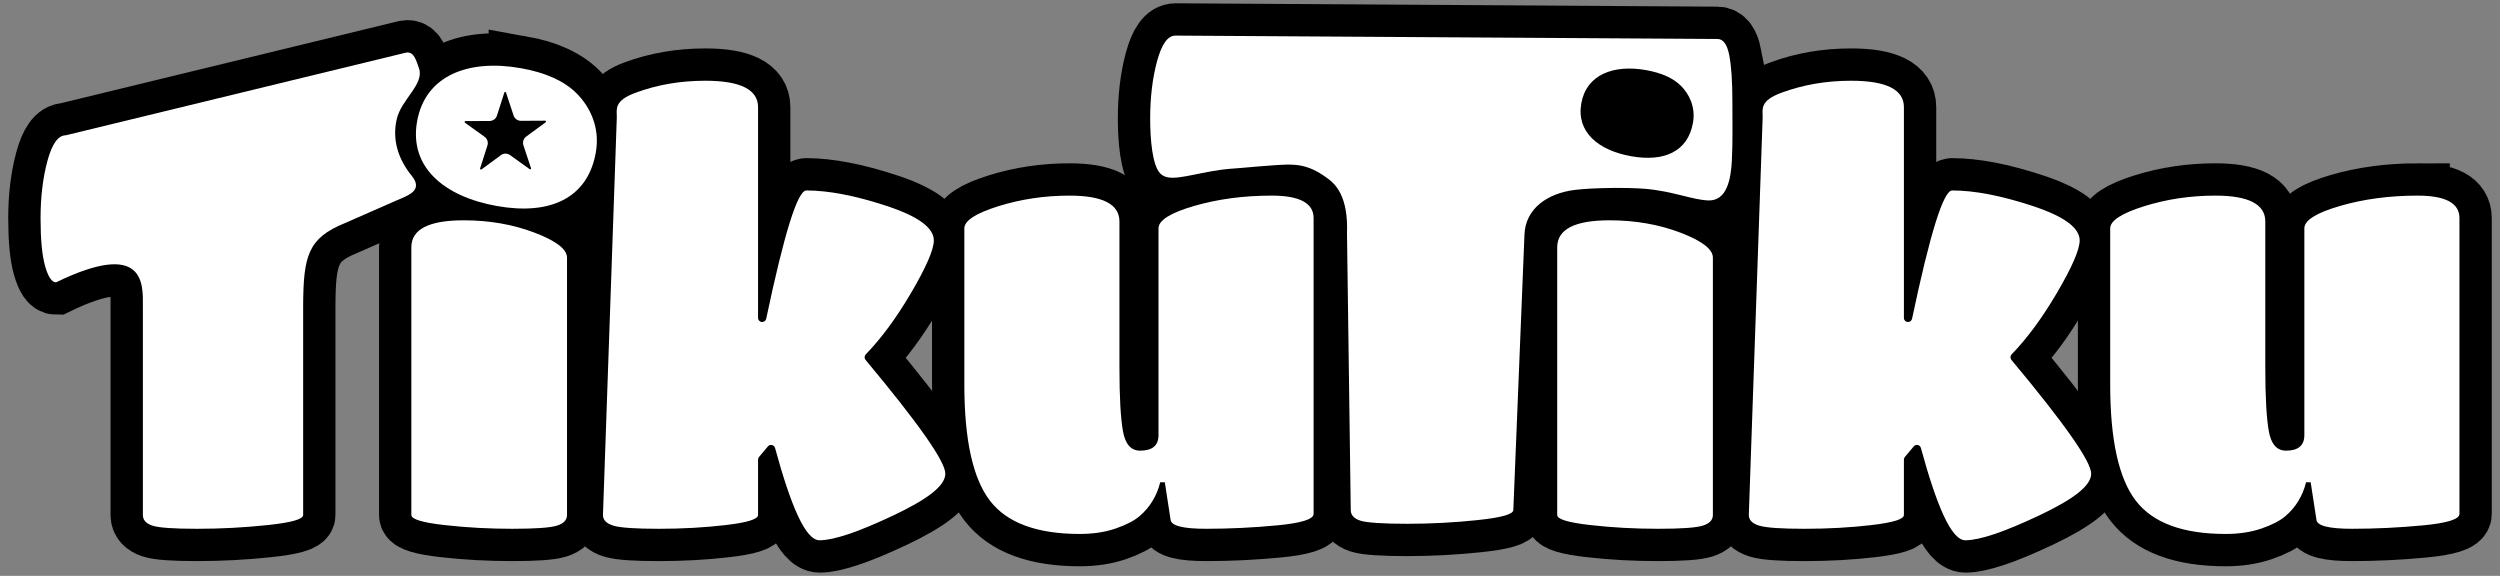<svg xmlns="http://www.w3.org/2000/svg" id="Warstwa_1" viewBox="0 0 1740.87 401"><rect x="0" y="0" width="1740.87" height="401" fill="#808080" stroke="none"/><defs><style>      .st0 {        fill: #2853a0;      }      .st1 {        stroke: #fff;      }      .st1, .st2 {        fill: none;        stroke-miterlimit: 10;        stroke-width: 45px;      }      .st3 {        fill: #e84680;      }      .st4 {        fill: #f7aa3b;      }      .st5 {        fill: #fff;      }      .st6 {        fill: #f7ab3a;      }      .st2 {        stroke: #000;      }      .st7 {        fill: #69b32f;      }      .st8 {        fill: #69b32d;      }      .st9 {        display: none;      }    </style></defs><g class="st9"><g><path d="M240.08,155.4c-25.6,10.4-28.8,22.82-28.98,57.23v145.99c0,2.94-8.2,5.27-24.6,7-16.4,1.74-32.8,2.6-49.2,2.6s-26.8-.73-31.2-2.2c-4.4-1.46-6.6-3.93-6.6-7.4v-145.99c0-14.36,1.79-46.24-60.46-16.03h0c-2.94,0-5.47-3.73-7.6-11.2-2.14-7.46-3.2-18.6-3.2-33.4s1.6-28.13,4.8-40c3.2-11.86,7.46-17.8,12.8-17.8l236.93-57.57c.7-.12,1.43-.16,2.13,0,3.31.74,4.78,4.65,6.91,11.06,3.68,11.06-12.37,21.49-15.54,35.26-3.4,14.78,1.31,28.25,10.46,39.5,7.78,9.56-1.63,13.14-7.06,15.63-.53.24-2.56,1.04-3.09,1.29"></path><path d="M362.76,47.49c17.33,3.09,30.29,8.98,38.9,17.66,8.61,8.68,16.45,23.01,13.22,41.13-5.7,31.97-32.08,43.74-68.83,37.18-36.76-6.56-61.3-27.05-55.6-59.01,5.7-31.97,35.82-43.46,72.31-36.95ZM322.84,153.41c17.87,0,34.34,2.87,49.4,8.6,15.07,5.74,22.6,11.54,22.6,17.4v179.21c0,3.47-2.33,5.94-7,7.4-4.66,1.47-15.06,2.2-31.2,2.2-16.13,0-31.86-.86-47.2-2.6-15.33-1.73-23-4.06-23-7v-186.41c0-12.53,12.14-18.8,36.4-18.8Z"></path><path d="M505.47,365.62c-14.94,1.74-30.54,2.6-46.8,2.6s-26.8-.73-31.6-2.2c-4.8-1.46-7.2-3.93-7.2-7.4l9.64-276.8c0-5.86-2.11-11.6,12.96-17.2,15.06-5.6,31.26-8.4,48.6-8.4,24.53,0,36.8,6.14,36.8,18.4v146.73c0,1.59,1.29,2.87,2.87,2.87h0c1.36,0,2.53-.96,2.81-2.29,12.56-59.54,21.86-89.31,27.92-89.31,15.46,0,34.13,3.6,56,10.8,21.86,7.2,32.8,15.2,32.8,24,0,6.4-5.34,18.67-16,36.8-10.1,17.17-20.56,31.36-31.38,42.54-1.03,1.06-1.1,2.72-.15,3.86,37.02,44.39,55.53,70.79,55.53,79.2s-12.14,17.74-36.4,29.2c-24.27,11.46-41.34,17.2-51.2,17.2-4.8,0-9.87-5.8-15.2-17.4-4.92-10.7-10.18-26.32-15.77-46.88-.61-2.24-3.48-2.88-4.97-1.1l-6.19,7.37c-.43.52-.67,1.17-.67,1.84v38.56c0,2.94-7.47,5.27-22.4,7Z"></path><path d="M751.92,371.82c-29.87,0-50.74-7.73-62.6-23.2-11.87-15.46-17.8-42.4-17.8-80.8v-108.8c0-5.33,7.86-10.46,23.6-15.4,15.73-4.93,32.26-7.4,49.6-7.4,23.2,0,34.8,6,34.8,18v101.6c0,20.27.8,35,2.4,44.2,1.6,9.2,5.6,13.8,12,13.8,8.53,0,12.8-3.6,12.8-10.8v-144c0-5.6,8.26-10.8,24.8-15.6,16.53-4.8,34.53-7.2,54-7.2s29.2,5.2,29.2,15.6v206c0,3.74-8.4,6.4-25.2,8-16.8,1.6-33.34,2.4-49.6,2.4s-24.54-2.13-24.8-6.4l-4-26h-3.2c-2.4,9.6-7.2,17.47-14.4,23.6-3.74,3.2-9.27,6.07-16.6,8.6-7.34,2.53-15.67,3.8-25,3.8Z"></path></g><path class="st5" d="M368.81,117.79l-13.64-9.8c-1.9-1.36-4.46-1.35-6.35.03l-13.54,9.95c-.49.36-1.14-.12-.96-.69l5.11-16c.71-2.23-.09-4.66-1.99-6.02l-13.64-9.8c-.49-.35-.24-1.12.36-1.13l16.8-.09c2.34-.01,4.4-1.53,5.11-3.76l5.11-16c.18-.57.99-.58,1.18,0l5.28,15.95c.73,2.22,2.82,3.71,5.15,3.7l16.8-.09c.6,0,.86.77.37,1.12l-13.54,9.95c-1.88,1.38-2.66,3.83-1.93,6.05l5.28,15.95c.19.57-.46,1.05-.95.7Z"></path><g><path d="M1120.76,153.41c17.87,0,34.34,2.87,49.4,8.6,15.07,5.74,22.6,11.54,22.6,17.4v179.21c0,3.47-2.33,5.94-7,7.4-4.66,1.47-15.06,2.2-31.2,2.2-16.13,0-31.86-.86-47.2-2.6-15.33-1.73-23-4.06-23-7v-186.41c0-12.53,12.14-18.8,36.4-18.8Z"></path><path d="M1303.38,365.62c-14.94,1.74-30.54,2.6-46.8,2.6s-26.8-.73-31.6-2.2c-4.8-1.46-7.2-3.93-7.2-7.4l9.64-276.8c0-5.86-2.11-11.6,12.96-17.2,15.06-5.6,31.26-8.4,48.6-8.4,24.53,0,36.8,6.14,36.8,18.4v146.73c0,1.59,1.29,2.87,2.87,2.87h0c1.36,0,2.53-.96,2.81-2.29,12.56-59.54,21.86-89.31,27.92-89.31,15.46,0,34.13,3.6,56,10.8,21.86,7.2,32.8,15.2,32.8,24,0,6.4-5.34,18.67-16,36.8-10.1,17.17-20.56,31.36-31.38,42.54-1.03,1.06-1.1,2.72-.15,3.86,37.02,44.39,55.53,70.79,55.53,79.2s-12.14,17.74-36.4,29.2c-24.27,11.46-41.34,17.2-51.2,17.2-4.8,0-9.87-5.8-15.2-17.4-4.92-10.7-10.18-26.32-15.77-46.88-.61-2.24-3.48-2.88-4.97-1.1l-6.19,7.37c-.43.52-.67,1.17-.67,1.84v38.56c0,2.94-7.47,5.27-22.4,7Z"></path><path d="M1549.83,371.82c-29.87,0-50.74-7.73-62.6-23.2-11.87-15.46-17.8-42.4-17.8-80.8v-108.8c0-5.33,7.86-10.46,23.6-15.4,15.73-4.93,32.26-7.4,49.6-7.4,23.2,0,34.8,6,34.8,18v101.6c0,20.27.8,35,2.4,44.2,1.6,9.2,5.6,13.8,12,13.8,8.53,0,12.8-3.6,12.8-10.8v-144c0-5.6,8.26-10.8,24.8-15.6,16.53-4.8,34.53-7.2,54-7.2s29.2,5.2,29.2,15.6v206c0,3.74-8.4,6.4-25.2,8-16.8,1.6-33.34,2.4-49.6,2.4s-24.54-2.13-24.8-6.4l-4-26h-3.2c-2.4,9.6-7.2,17.47-14.4,23.6-3.74,3.2-9.27,6.07-16.6,8.6-7.34,2.53-15.67,3.8-25,3.8Z"></path></g><path d="M1029.19,362.14c-16.4,1.74-32.8,2.6-49.2,2.6s-28.39-.73-32.79-2.2c-4.4-1.46-6.6-3.93-6.6-7.4l-2.62-192.64c.98-25.89-8.15-34.22-12.95-37.86-8.18-6.2-14.12-8.24-18.77-9.22-6.66-1.41-15.3-.56-19.22-.33-6.54.39-17.39,1.41-22.49,1.83-5.67.47-11.43.66-20.43,2.26-19,3.37-30.5,7.55-36.26,1.54-5.37-5.61-6.94-23.33-6.94-38.13s1.6-28.13,4.8-40c3.2-11.86,7.46-17.8,12.8-17.8l377.42,2.35c4,0,6.73,3.74,8.2,11.2,1.46,7.47,2.2,18.27,2.2,32.4s.29,28-.35,40.85c-.65,13.27-3.53,28.38-16.35,27.99-11.05-.34-24.59-6.47-44.2-8.11-12.04-1-36.36-.78-48.91.78-18.7,2.34-34.39,12.8-34.98,31.3l-7.75,191.58c0,2.94-8.2,5.27-24.6,7Z"></path><path class="st5" d="M1146.32,48.84c10.83,1.93,18.93,5.61,24.31,11.03,5.38,5.42,10.28,14.38,8.26,25.7-3.56,19.97-20.05,27.33-43.01,23.23-22.97-4.1-38.3-16.9-34.74-36.87,3.56-19.97,22.38-27.16,45.18-23.09Z"></path></g><g><g><path class="st2" d="M286.73,122.44c-9.15-11.25-13.86-24.72-10.46-39.5,3.17-13.77,19.22-24.19,15.54-35.26-2.14-6.41-3.61-10.32-6.91-11.06-.7-.16-1.42-.12-2.13,0L45.83,94.19c-5.34,0-9.6,5.94-12.8,17.8-3.2,11.87-4.8,25.2-4.8,40s1.06,25.94,3.2,33.4c2.13,7.47,4.66,11.2,7.6,11.2,62.25-30.21,60.46,1.67,60.46,16.03v145.99c0,3.47,2.2,5.94,6.6,7.4,4.4,1.47,14.8,2.2,31.2,2.2s32.8-.86,49.2-2.6c16.4-1.73,24.6-4.06,24.6-7v-145.99c.17-34.41,3.38-46.83,28.98-57.23l36.5-16.04c.53-.24,2.56-1.04,3.09-1.29,5.43-2.48,14.84-6.07,7.06-15.63Z"></path><path class="st2" d="M372.25,162.01c-15.06-5.73-31.53-8.6-49.4-8.6-24.26,0-36.4,6.27-36.4,18.8v186.41c0,2.94,7.67,5.27,23,7,15.34,1.74,31.07,2.6,47.2,2.6s26.54-.73,31.2-2.2c4.67-1.46,7-3.93,7-7.4v-179.21c0-5.86-7.53-11.66-22.6-17.4Z"></path><path class="st2" d="M362.76,47.49c-36.49-6.51-66.61,4.99-72.31,36.95-5.7,31.97,18.84,52.46,55.6,59.01,36.75,6.55,63.13-5.22,68.83-37.18,3.23-18.11-4.61-32.44-13.22-41.13-8.61-8.68-21.58-14.57-38.9-17.66Z"></path><path class="st2" d="M602.89,246.76c10.81-11.19,21.27-25.37,31.38-42.54,10.66-18.13,16-30.4,16-36.8,0-8.8-10.94-16.8-32.8-24-21.87-7.2-40.54-10.8-56-10.8-6.06,0-15.36,29.77-27.92,89.31-.28,1.33-1.45,2.29-2.81,2.29-1.59,0-2.87-1.29-2.87-2.87V74.62c0-12.26-12.27-18.4-36.8-18.4-17.34,0-33.54,2.8-48.6,8.4-15.07,5.6-12.96,11.34-12.96,17.2l-9.64,276.8c0,3.47,2.4,5.94,7.2,7.4,4.8,1.47,15.33,2.2,31.6,2.2s31.86-.86,46.8-2.6c14.93-1.73,22.4-4.06,22.4-7v-38.56c0-.67.24-1.33.67-1.84l6.19-7.37c1.49-1.78,4.36-1.14,4.97,1.1,5.6,20.56,10.85,36.18,15.77,46.88,5.33,11.6,10.4,17.4,15.2,17.4,9.86,0,26.93-5.74,51.2-17.2,24.26-11.46,36.4-21.2,36.4-29.2,0-8.41-18.51-34.81-55.53-79.2-.95-1.14-.88-2.8.15-3.86Z"></path><path class="st2" d="M885.52,136.22c-19.47,0-37.47,2.4-54,7.2-16.54,4.8-24.8,10-24.8,15.6v144c0,7.2-4.27,10.8-12.8,10.8-6.4,0-10.4-4.6-12-13.8-1.6-9.2-2.4-23.93-2.4-44.2v-101.6c0-12-11.6-18-34.8-18-17.34,0-33.87,2.47-49.6,7.4-15.74,4.94-23.6,10.07-23.6,15.4v108.8c0,38.4,5.93,65.34,17.8,80.8,11.86,15.47,32.73,23.2,62.6,23.2,9.33,0,17.66-1.27,25-3.8,7.33-2.53,12.86-5.4,16.6-8.6,7.2-6.13,12-14,14.4-23.6h3.2l4,26c.26,4.27,8.53,6.4,24.8,6.4s32.8-.8,49.6-2.4c16.8-1.6,25.2-4.26,25.2-8v-206c0-10.4-9.74-15.6-29.2-15.6Z"></path><path class="st2" d="M1170.16,162.01c-15.06-5.73-31.53-8.6-49.4-8.6-24.26,0-36.4,6.27-36.4,18.8v186.41c0,2.94,7.67,5.27,23,7,15.34,1.74,31.07,2.6,47.2,2.6s26.54-.73,31.2-2.2c4.67-1.46,7-3.93,7-7.4v-179.21c0-5.86-7.53-11.66-22.6-17.4Z"></path><path class="st2" d="M1400.81,246.76c10.81-11.19,21.27-25.37,31.38-42.54,10.66-18.13,16-30.4,16-36.8,0-8.8-10.94-16.8-32.8-24-21.87-7.2-40.54-10.8-56-10.8-6.06,0-15.36,29.77-27.92,89.31-.28,1.33-1.45,2.29-2.81,2.29-1.59,0-2.87-1.29-2.87-2.87V74.62c0-12.26-12.27-18.4-36.8-18.4-17.34,0-33.54,2.8-48.6,8.4-15.07,5.6-12.96,11.34-12.96,17.2l-9.64,276.8c0,3.47,2.4,5.94,7.2,7.4,4.8,1.47,15.33,2.2,31.6,2.2s31.86-.86,46.8-2.6c14.93-1.73,22.4-4.06,22.4-7v-38.56c0-.67.24-1.33.67-1.84l6.19-7.37c1.49-1.78,4.36-1.14,4.97,1.1,5.6,20.56,10.85,36.18,15.77,46.88,5.33,11.6,10.4,17.4,15.2,17.4,9.86,0,26.93-5.74,51.2-17.2,24.26-11.46,36.4-21.2,36.4-29.2,0-8.41-18.51-34.81-55.53-79.2-.95-1.14-.88-2.8.15-3.86Z"></path><path class="st2" d="M1683.43,136.22c-19.47,0-37.47,2.4-54,7.2-16.54,4.8-24.8,10-24.8,15.6v144c0,7.2-4.27,10.8-12.8,10.8-6.4,0-10.4-4.6-12-13.8-1.6-9.2-2.4-23.93-2.4-44.2v-101.6c0-12-11.6-18-34.8-18-17.34,0-33.87,2.47-49.6,7.4-15.74,4.94-23.6,10.07-23.6,15.4v108.8c0,38.4,5.93,65.34,17.8,80.8,11.86,15.47,32.73,23.2,62.6,23.2,9.33,0,17.66-1.27,25-3.8,7.33-2.53,12.86-5.4,16.6-8.6,7.2-6.13,12-14,14.4-23.6h3.2l4,26c.26,4.27,8.53,6.4,24.8,6.4s32.8-.8,49.6-2.4c16.8-1.6,25.2-4.26,25.2-8v-206c0-10.4-9.74-15.6-29.2-15.6Z"></path><path class="st2" d="M1204.13,38.34c-1.47-7.46-4.2-11.2-8.2-11.2l-377.42-2.35c-5.34,0-9.6,5.94-12.8,17.8-3.2,11.87-4.8,25.2-4.8,40s1.58,32.52,6.94,38.13c5.75,6.02,17.26,1.83,36.26-1.54,9.01-1.6,14.77-1.78,20.43-2.26,5.1-.43,15.96-1.44,22.49-1.83,3.93-.24,12.56-1.08,19.22.33,4.64.98,10.59,3.02,18.77,9.22,4.8,3.64,13.93,11.97,12.95,37.86l2.62,192.64c0,3.47,2.2,5.94,6.6,7.4,4.4,1.47,16.39,2.2,32.79,2.2s32.8-.86,49.2-2.6c16.4-1.73,24.6-4.06,24.6-7l7.75-191.58c.59-18.51,16.28-28.96,34.98-31.3,12.55-1.57,36.87-1.79,48.91-.78,19.62,1.63,33.15,7.77,44.2,8.11,12.82.39,15.69-14.71,16.35-27.99.63-12.85.35-26.71.35-40.85s-.74-24.93-2.2-32.4Z"></path></g><g><g><path class="st5" d="M240.08,155.4c-25.6,10.4-28.8,22.82-28.98,57.23v145.99c0,2.94-8.2,5.27-24.6,7-16.4,1.74-32.8,2.6-49.2,2.6s-26.8-.73-31.2-2.2c-4.4-1.46-6.6-3.93-6.6-7.4v-145.99c0-14.36,1.79-46.24-60.46-16.03h0c-2.94,0-5.47-3.73-7.6-11.2-2.14-7.46-3.2-18.6-3.2-33.4s1.6-28.13,4.8-40c3.2-11.86,7.46-17.8,12.8-17.8l236.93-57.57c.7-.12,1.43-.16,2.13,0,3.31.74,4.78,4.65,6.91,11.06,3.68,11.06-12.37,21.49-15.54,35.26-3.4,14.78,1.31,28.25,10.46,39.5,7.78,9.56-1.63,13.14-7.06,15.63-.53.24-2.56,1.04-3.09,1.29"></path><path class="st5" d="M362.76,47.49c17.33,3.09,30.29,8.98,38.9,17.66,8.61,8.68,16.45,23.01,13.22,41.13-5.7,31.97-32.08,43.74-68.83,37.18-36.76-6.56-61.3-27.05-55.6-59.01,5.7-31.97,35.82-43.46,72.31-36.95ZM322.84,153.41c17.87,0,34.34,2.87,49.4,8.6,15.07,5.74,22.6,11.54,22.6,17.4v179.21c0,3.47-2.33,5.94-7,7.4-4.66,1.47-15.06,2.2-31.2,2.2-16.13,0-31.86-.86-47.2-2.6-15.33-1.73-23-4.06-23-7v-186.41c0-12.53,12.14-18.8,36.4-18.8Z"></path><path class="st5" d="M505.47,365.62c-14.94,1.74-30.54,2.6-46.8,2.6s-26.8-.73-31.6-2.2c-4.8-1.46-7.2-3.93-7.2-7.4l9.64-276.8c0-5.86-2.11-11.6,12.96-17.2,15.06-5.6,31.26-8.4,48.6-8.4,24.53,0,36.8,6.14,36.8,18.4v146.73c0,1.59,1.29,2.87,2.87,2.87h0c1.36,0,2.53-.96,2.81-2.29,12.56-59.54,21.86-89.31,27.92-89.31,15.46,0,34.13,3.6,56,10.8,21.86,7.2,32.8,15.2,32.8,24,0,6.4-5.34,18.67-16,36.8-10.1,17.17-20.56,31.36-31.38,42.54-1.03,1.06-1.1,2.72-.15,3.86,37.02,44.39,55.53,70.79,55.53,79.2s-12.14,17.74-36.4,29.2c-24.27,11.46-41.34,17.2-51.2,17.2-4.8,0-9.87-5.8-15.2-17.4-4.92-10.7-10.18-26.32-15.77-46.88-.61-2.24-3.48-2.88-4.97-1.1l-6.19,7.37c-.43.52-.67,1.17-.67,1.84v38.56c0,2.94-7.47,5.27-22.4,7Z"></path><path class="st5" d="M751.92,371.82c-29.87,0-50.74-7.73-62.6-23.2-11.87-15.46-17.8-42.4-17.8-80.8v-108.8c0-5.33,7.86-10.46,23.6-15.4,15.73-4.93,32.26-7.4,49.6-7.4,23.2,0,34.8,6,34.8,18v101.6c0,20.27.8,35,2.4,44.2,1.6,9.2,5.6,13.8,12,13.8,8.53,0,12.8-3.6,12.8-10.8v-144c0-5.6,8.26-10.8,24.8-15.6,16.53-4.8,34.53-7.2,54-7.2s29.2,5.2,29.2,15.6v206c0,3.74-8.4,6.4-25.2,8-16.8,1.6-33.34,2.4-49.6,2.4s-24.54-2.13-24.8-6.4l-4-26h-3.2c-2.4,9.6-7.2,17.47-14.4,23.6-3.74,3.2-9.27,6.07-16.6,8.6-7.34,2.53-15.67,3.8-25,3.8Z"></path></g><path d="M368.81,117.79l-13.64-9.8c-1.9-1.36-4.46-1.35-6.35.03l-13.54,9.95c-.49.36-1.14-.12-.96-.69l5.11-16c.71-2.23-.09-4.66-1.99-6.02l-13.64-9.8c-.49-.35-.24-1.12.36-1.13l16.8-.09c2.34-.01,4.4-1.53,5.11-3.76l5.11-16c.18-.57.99-.58,1.18,0l5.28,15.95c.73,2.22,2.82,3.71,5.15,3.7l16.8-.09c.6,0,.86.77.37,1.12l-13.54,9.95c-1.88,1.38-2.66,3.83-1.93,6.05l5.28,15.95c.19.57-.46,1.05-.95.7Z"></path><g><path class="st5" d="M1120.76,153.41c17.87,0,34.34,2.87,49.4,8.6,15.07,5.74,22.6,11.54,22.6,17.4v179.21c0,3.47-2.33,5.94-7,7.4-4.66,1.47-15.06,2.2-31.2,2.2-16.13,0-31.86-.86-47.2-2.6-15.33-1.73-23-4.06-23-7v-186.41c0-12.53,12.14-18.8,36.4-18.8Z"></path><path class="st5" d="M1303.38,365.62c-14.94,1.74-30.54,2.6-46.8,2.6s-26.8-.73-31.6-2.2c-4.8-1.46-7.2-3.93-7.2-7.4l9.64-276.8c0-5.86-2.11-11.6,12.96-17.2,15.06-5.6,31.26-8.4,48.6-8.4,24.53,0,36.8,6.14,36.8,18.4v146.73c0,1.59,1.29,2.87,2.87,2.87h0c1.36,0,2.53-.96,2.81-2.29,12.56-59.54,21.86-89.31,27.92-89.31,15.46,0,34.13,3.6,56,10.8,21.86,7.2,32.8,15.2,32.8,24,0,6.4-5.34,18.67-16,36.8-10.1,17.17-20.56,31.36-31.38,42.54-1.03,1.06-1.1,2.72-.15,3.86,37.02,44.39,55.53,70.79,55.53,79.2s-12.14,17.74-36.4,29.2c-24.27,11.46-41.34,17.2-51.2,17.2-4.8,0-9.87-5.8-15.2-17.4-4.92-10.7-10.18-26.32-15.77-46.88-.61-2.24-3.48-2.88-4.97-1.1l-6.19,7.37c-.43.52-.67,1.17-.67,1.84v38.56c0,2.94-7.47,5.27-22.4,7Z"></path><path class="st5" d="M1549.83,371.82c-29.87,0-50.74-7.73-62.6-23.2-11.87-15.46-17.8-42.4-17.8-80.8v-108.8c0-5.33,7.86-10.46,23.6-15.4,15.73-4.93,32.26-7.4,49.6-7.4,23.2,0,34.8,6,34.8,18v101.6c0,20.27.8,35,2.4,44.2,1.6,9.2,5.6,13.8,12,13.8,8.53,0,12.8-3.6,12.8-10.8v-144c0-5.6,8.26-10.8,24.8-15.6,16.53-4.8,34.53-7.2,54-7.2s29.2,5.2,29.2,15.6v206c0,3.74-8.4,6.4-25.2,8-16.8,1.6-33.34,2.4-49.6,2.4s-24.54-2.13-24.8-6.4l-4-26h-3.2c-2.4,9.6-7.2,17.47-14.4,23.6-3.74,3.2-9.27,6.07-16.6,8.6-7.34,2.53-15.67,3.8-25,3.8Z"></path></g><path class="st5" d="M1029.19,362.14c-16.4,1.74-32.8,2.6-49.2,2.6s-28.39-.73-32.79-2.2c-4.4-1.46-6.6-3.93-6.6-7.4l-2.62-192.64c.98-25.89-8.15-34.22-12.95-37.86-8.18-6.2-14.12-8.24-18.77-9.22-6.66-1.41-15.3-.56-19.22-.33-6.54.39-17.39,1.41-22.49,1.83-5.67.47-11.43.66-20.43,2.26-19,3.37-30.5,7.55-36.26,1.54-5.37-5.61-6.94-23.33-6.94-38.13s1.6-28.13,4.8-40c3.2-11.86,7.46-17.8,12.8-17.8l377.42,2.35c4,0,6.73,3.74,8.2,11.2,1.46,7.47,2.2,18.27,2.2,32.4s.29,28-.35,40.85c-.65,13.27-3.53,28.38-16.35,27.99-11.05-.34-24.59-6.47-44.2-8.11-12.04-1-36.36-.78-48.91.78-18.7,2.34-34.39,12.8-34.98,31.3l-7.75,191.58c0,2.94-8.2,5.27-24.6,7Z"></path><path d="M1146.32,48.84c10.83,1.93,18.93,5.61,24.31,11.03,5.38,5.42,10.28,14.38,8.26,25.7-3.56,19.97-20.05,27.33-43.01,23.23s-38.3-16.9-34.74-36.87c3.56-19.97,22.38-27.16,45.18-23.09Z"></path></g></g><g class="st9"><g><path class="st2" d="M286.73,122.44c-9.15-11.25-13.86-24.72-10.46-39.5,3.17-13.77,19.22-24.19,15.54-35.26-2.14-6.41-3.61-10.32-6.91-11.06-.7-.16-1.42-.12-2.13,0L45.83,94.19c-5.34,0-9.6,5.94-12.8,17.8-3.2,11.87-4.8,25.2-4.8,40s1.06,25.94,3.2,33.4c2.13,7.47,4.66,11.2,7.6,11.2,62.25-30.21,60.46,1.67,60.46,16.03v145.99c0,3.47,2.2,5.94,6.6,7.4,4.4,1.47,14.8,2.2,31.2,2.2s32.8-.86,49.2-2.6c16.4-1.73,24.6-4.06,24.6-7v-145.99c.17-34.41,3.38-46.83,28.98-57.23l36.5-16.04c.53-.24,2.56-1.04,3.09-1.29,5.43-2.48,14.84-6.07,7.06-15.63Z"></path><path class="st2" d="M372.25,162.01c-15.06-5.73-31.53-8.6-49.4-8.6-24.26,0-36.4,6.27-36.4,18.8v186.41c0,2.94,7.67,5.27,23,7,15.34,1.74,31.07,2.6,47.2,2.6s26.54-.73,31.2-2.2c4.67-1.46,7-3.93,7-7.4v-179.21c0-5.86-7.53-11.66-22.6-17.4Z"></path><path class="st2" d="M362.76,47.49c-36.49-6.51-66.61,4.99-72.31,36.95-5.7,31.97,18.84,52.46,55.6,59.01,36.75,6.55,63.13-5.22,68.83-37.18,3.23-18.11-4.61-32.44-13.22-41.13-8.61-8.68-21.58-14.57-38.9-17.66Z"></path><path class="st2" d="M602.89,246.76c10.81-11.19,21.27-25.37,31.38-42.54,10.66-18.13,16-30.4,16-36.8,0-8.8-10.94-16.8-32.8-24-21.87-7.2-40.54-10.8-56-10.8-6.06,0-15.36,29.77-27.92,89.31-.28,1.33-1.45,2.29-2.81,2.29-1.59,0-2.87-1.29-2.87-2.87V74.62c0-12.26-12.27-18.4-36.8-18.4-17.34,0-33.54,2.8-48.6,8.4-15.07,5.6-12.96,11.34-12.96,17.2l-9.64,276.8c0,3.47,2.4,5.94,7.2,7.4,4.8,1.47,15.33,2.2,31.6,2.2s31.86-.86,46.8-2.6c14.93-1.73,22.4-4.06,22.4-7v-38.56c0-.67.24-1.33.67-1.84l6.19-7.37c1.49-1.78,4.36-1.14,4.97,1.1,5.6,20.56,10.85,36.18,15.77,46.88,5.33,11.6,10.4,17.4,15.2,17.4,9.86,0,26.93-5.74,51.2-17.2,24.26-11.46,36.4-21.2,36.4-29.2,0-8.41-18.51-34.81-55.53-79.2-.95-1.14-.88-2.8.15-3.86Z"></path><path class="st2" d="M885.52,136.22c-19.47,0-37.47,2.4-54,7.2-16.54,4.8-24.8,10-24.8,15.6v144c0,7.2-4.27,10.8-12.8,10.8-6.4,0-10.4-4.6-12-13.8-1.6-9.2-2.4-23.93-2.4-44.2v-101.6c0-12-11.6-18-34.8-18-17.34,0-33.87,2.47-49.6,7.4-15.74,4.94-23.6,10.07-23.6,15.4v108.8c0,38.4,5.93,65.34,17.8,80.8,11.86,15.47,32.73,23.2,62.6,23.2,9.33,0,17.66-1.27,25-3.8,7.33-2.53,12.86-5.4,16.6-8.6,7.2-6.13,12-14,14.4-23.6h3.2l4,26c.26,4.27,8.53,6.4,24.8,6.4s32.8-.8,49.6-2.4c16.8-1.6,25.2-4.26,25.2-8v-206c0-10.4-9.74-15.6-29.2-15.6Z"></path><path class="st2" d="M1170.16,162.01c-15.06-5.73-31.53-8.6-49.4-8.6-24.26,0-36.4,6.27-36.4,18.8v186.41c0,2.94,7.67,5.27,23,7,15.34,1.74,31.07,2.6,47.2,2.6s26.54-.73,31.2-2.2c4.67-1.46,7-3.93,7-7.4v-179.21c0-5.86-7.53-11.66-22.6-17.4Z"></path><path class="st2" d="M1400.81,246.76c10.81-11.19,21.27-25.37,31.38-42.54,10.66-18.13,16-30.4,16-36.8,0-8.8-10.94-16.8-32.8-24-21.87-7.2-40.54-10.8-56-10.8-6.06,0-15.36,29.77-27.92,89.31-.28,1.33-1.45,2.29-2.81,2.29-1.59,0-2.87-1.29-2.87-2.87V74.62c0-12.26-12.27-18.4-36.8-18.4-17.34,0-33.54,2.8-48.6,8.4-15.07,5.6-12.96,11.34-12.96,17.2l-9.64,276.8c0,3.47,2.4,5.94,7.2,7.4,4.8,1.47,15.33,2.2,31.6,2.2s31.86-.86,46.8-2.6c14.93-1.73,22.4-4.06,22.4-7v-38.56c0-.67.24-1.33.67-1.84l6.19-7.37c1.49-1.78,4.36-1.14,4.97,1.1,5.6,20.56,10.85,36.18,15.77,46.88,5.33,11.6,10.4,17.4,15.2,17.4,9.86,0,26.93-5.74,51.2-17.2,24.26-11.46,36.4-21.2,36.4-29.2,0-8.41-18.51-34.81-55.53-79.2-.95-1.14-.88-2.8.15-3.86Z"></path><path class="st2" d="M1683.43,136.22c-19.47,0-37.47,2.4-54,7.2-16.54,4.8-24.8,10-24.8,15.6v144c0,7.2-4.27,10.8-12.8,10.8-6.4,0-10.4-4.6-12-13.8-1.6-9.2-2.4-23.93-2.4-44.2v-101.6c0-12-11.6-18-34.8-18-17.34,0-33.87,2.47-49.6,7.4-15.74,4.94-23.6,10.07-23.6,15.4v108.8c0,38.4,5.93,65.34,17.8,80.8,11.86,15.47,32.73,23.2,62.6,23.2,9.33,0,17.66-1.27,25-3.8,7.33-2.53,12.86-5.4,16.6-8.6,7.2-6.13,12-14,14.4-23.6h3.2l4,26c.26,4.27,8.53,6.4,24.8,6.4s32.8-.8,49.6-2.4c16.8-1.6,25.2-4.26,25.2-8v-206c0-10.4-9.74-15.6-29.2-15.6Z"></path><path class="st2" d="M1204.13,38.34c-1.47-7.46-4.2-11.2-8.2-11.2l-377.42-2.35c-5.34,0-9.6,5.94-12.8,17.8-3.2,11.87-4.8,25.2-4.8,40s1.58,32.52,6.94,38.13c5.75,6.02,17.26,1.83,36.26-1.54,9.01-1.6,14.77-1.78,20.43-2.26,5.1-.43,15.96-1.44,22.49-1.83,3.93-.24,12.56-1.08,19.22.33,4.64.98,10.59,3.02,18.77,9.22,4.8,3.64,13.93,11.97,12.95,37.86l2.62,192.64c0,3.47,2.2,5.94,6.6,7.4,4.4,1.47,16.39,2.2,32.79,2.2s32.8-.86,49.2-2.6c16.4-1.73,24.6-4.06,24.6-7l7.75-191.58c.59-18.51,16.28-28.96,34.98-31.3,12.55-1.57,36.87-1.79,48.91-.78,19.62,1.63,33.15,7.77,44.2,8.11,12.82.39,15.69-14.71,16.35-27.99.63-12.85.35-26.71.35-40.85s-.74-24.93-2.2-32.4Z"></path></g><g><g><path class="st3" d="M240.08,155.4c-25.6,10.4-28.8,22.82-28.98,57.23v145.99c0,2.94-8.2,5.27-24.6,7-16.4,1.74-32.8,2.6-49.2,2.6s-26.8-.73-31.2-2.2c-4.4-1.46-6.6-3.93-6.6-7.4v-145.99c0-14.36,1.79-46.24-60.46-16.03h0c-2.94,0-5.47-3.73-7.6-11.2-2.14-7.46-3.2-18.6-3.2-33.4s1.6-28.13,4.8-40c3.2-11.86,7.46-17.8,12.8-17.8l236.93-57.57c.7-.12,1.43-.16,2.13,0,3.31.74,4.78,4.65,6.91,11.06,3.68,11.06-12.37,21.49-15.54,35.26-3.4,14.78,1.31,28.25,10.46,39.5,7.78,9.56-1.63,13.14-7.06,15.63-.53.24-2.56,1.04-3.09,1.29"></path><path class="st7" d="M362.76,47.49c17.33,3.09,30.29,8.98,38.9,17.66,8.61,8.68,16.45,23.01,13.22,41.13-5.7,31.97-32.08,43.74-68.83,37.18-36.76-6.56-61.3-27.05-55.6-59.01,5.7-31.97,35.82-43.46,72.31-36.95ZM322.84,153.41c17.87,0,34.34,2.87,49.4,8.6,15.07,5.74,22.6,11.54,22.6,17.4v179.21c0,3.47-2.33,5.94-7,7.4-4.66,1.47-15.06,2.2-31.2,2.2-16.13,0-31.86-.86-47.2-2.6-15.33-1.73-23-4.06-23-7v-186.41c0-12.53,12.14-18.8,36.4-18.8Z"></path><path class="st4" d="M505.47,365.62c-14.94,1.74-30.54,2.6-46.8,2.6s-26.8-.73-31.6-2.2c-4.8-1.46-7.2-3.93-7.2-7.4l9.64-276.8c0-5.86-2.11-11.6,12.96-17.2,15.06-5.6,31.26-8.4,48.6-8.4,24.53,0,36.8,6.14,36.8,18.4v146.73c0,1.59,1.29,2.87,2.87,2.87h0c1.36,0,2.53-.96,2.81-2.29,12.56-59.54,21.86-89.31,27.92-89.31,15.46,0,34.13,3.6,56,10.8,21.86,7.2,32.8,15.2,32.8,24,0,6.4-5.34,18.67-16,36.8-10.1,17.17-20.56,31.36-31.38,42.54-1.03,1.06-1.1,2.72-.15,3.86,37.02,44.39,55.53,70.79,55.53,79.2s-12.14,17.74-36.4,29.2c-24.27,11.46-41.34,17.2-51.2,17.2-4.8,0-9.87-5.8-15.2-17.4-4.92-10.7-10.18-26.32-15.77-46.88-.61-2.24-3.48-2.88-4.97-1.1l-6.19,7.37c-.43.52-.67,1.17-.67,1.84v38.56c0,2.94-7.47,5.27-22.4,7Z"></path><path class="st0" d="M751.92,371.82c-29.87,0-50.74-7.73-62.6-23.2-11.87-15.46-17.8-42.4-17.8-80.8v-108.8c0-5.33,7.86-10.46,23.6-15.4,15.73-4.93,32.26-7.4,49.6-7.4,23.2,0,34.8,6,34.8,18v101.6c0,20.27.8,35,2.4,44.2,1.6,9.2,5.6,13.8,12,13.8,8.53,0,12.8-3.6,12.8-10.8v-144c0-5.6,8.26-10.8,24.8-15.6,16.53-4.8,34.53-7.2,54-7.2s29.2,5.2,29.2,15.6v206c0,3.74-8.4,6.4-25.2,8-16.8,1.6-33.34,2.4-49.6,2.4s-24.54-2.13-24.8-6.4l-4-26h-3.2c-2.4,9.6-7.2,17.47-14.4,23.6-3.74,3.2-9.27,6.07-16.6,8.6-7.34,2.53-15.67,3.8-25,3.8Z"></path></g><path d="M362.68,129.84l-13.42-15.38c-1.54-1.76-4.04-2.33-6.19-1.42l-18.77,8.01c-2.18.93-4.27-1.47-3.06-3.5l10.48-17.52c1.2-2.01.97-4.56-.57-6.32l-13.42-15.38c-1.56-1.78.08-4.52,2.39-3.99l19.9,4.55c2.28.52,4.64-.48,5.84-2.49l10.48-17.52c1.22-2.03,4.32-1.32,4.53,1.04l1.82,20.33c.21,2.33,1.89,4.26,4.17,4.78l19.9,4.55c2.31.53,2.59,3.7.41,4.63l-18.77,8.01c-2.15.92-3.47,3.12-3.26,5.45l1.82,20.33c.21,2.36-2.72,3.61-4.28,1.83Z"></path><g><path class="st3" d="M1120.76,153.41c17.87,0,34.34,2.87,49.4,8.6,15.07,5.74,22.6,11.54,22.6,17.4v179.21c0,3.47-2.33,5.94-7,7.4-4.66,1.47-15.06,2.2-31.2,2.2-16.13,0-31.86-.86-47.2-2.6-15.33-1.73-23-4.06-23-7v-186.41c0-12.53,12.14-18.8,36.4-18.8Z"></path><path class="st6" d="M1303.38,365.62c-14.94,1.74-30.54,2.6-46.8,2.6s-26.8-.73-31.6-2.2c-4.8-1.46-7.2-3.93-7.2-7.4l9.64-276.8c0-5.86-2.11-11.6,12.96-17.2,15.06-5.6,31.26-8.4,48.6-8.4,24.53,0,36.8,6.14,36.8,18.4v146.73c0,1.59,1.29,2.87,2.87,2.87h0c1.36,0,2.53-.96,2.81-2.29,12.56-59.54,21.86-89.31,27.92-89.31,15.46,0,34.13,3.6,56,10.8,21.86,7.2,32.8,15.2,32.8,24,0,6.4-5.34,18.67-16,36.8-10.1,17.17-20.56,31.36-31.38,42.54-1.03,1.06-1.1,2.72-.15,3.86,37.02,44.39,55.53,70.79,55.53,79.2s-12.14,17.74-36.4,29.2c-24.27,11.46-41.34,17.2-51.2,17.2-4.8,0-9.87-5.8-15.2-17.4-4.92-10.7-10.18-26.32-15.77-46.88-.61-2.24-3.48-2.88-4.97-1.1l-6.19,7.37c-.43.52-.67,1.17-.67,1.84v38.56c0,2.94-7.47,5.27-22.4,7Z"></path><path class="st7" d="M1549.83,371.82c-29.87,0-50.74-7.73-62.6-23.2-11.87-15.46-17.8-42.4-17.8-80.8v-108.8c0-5.33,7.86-10.46,23.6-15.4,15.73-4.93,32.26-7.4,49.6-7.4,23.2,0,34.8,6,34.8,18v101.6c0,20.27.8,35,2.4,44.2,1.6,9.2,5.6,13.8,12,13.8,8.53,0,12.8-3.6,12.8-10.8v-144c0-5.6,8.26-10.8,24.8-15.6,16.53-4.8,34.53-7.2,54-7.2s29.2,5.2,29.2,15.6v206c0,3.74-8.4,6.4-25.2,8-16.8,1.6-33.34,2.4-49.6,2.4s-24.54-2.13-24.8-6.4l-4-26h-3.2c-2.4,9.6-7.2,17.47-14.4,23.6-3.74,3.2-9.27,6.07-16.6,8.6-7.34,2.53-15.67,3.8-25,3.8Z"></path></g><path class="st8" d="M1029.19,362.14c-16.4,1.74-32.8,2.6-49.2,2.6s-28.39-.73-32.79-2.2c-4.4-1.46-6.6-3.93-6.6-7.4l-2.62-192.64c.98-25.89-8.15-34.22-12.95-37.86-8.18-6.2-14.12-8.24-18.77-9.22-6.66-1.41-15.3-.56-19.22-.33-6.54.39-17.39,1.41-22.49,1.83-5.67.47-11.43.66-20.43,2.26-19,3.37-30.5,7.55-36.26,1.54-5.37-5.61-6.94-23.33-6.94-38.13s1.6-28.13,4.8-40c3.2-11.86,7.46-17.8,12.8-17.8l377.42,2.35c4,0,6.73,3.74,8.2,11.2,1.46,7.47,2.2,18.27,2.2,32.4s.29,28-.35,40.85c-.65,13.27-3.53,28.38-16.35,27.99-11.05-.34-24.59-6.47-44.2-8.11-12.04-1-36.36-.78-48.91.78-18.7,2.34-34.39,12.8-34.98,31.3l-7.75,191.58c0,2.94-8.2,5.27-24.6,7Z"></path><path class="st3" d="M1147.16,44.88c12.27,2.19,21.45,6.36,27.55,12.5,6.1,6.15,11.65,16.29,9.36,29.12-4.04,22.63-22.72,30.97-48.74,26.33s-43.4-19.15-39.37-41.78c4.04-22.63,25.36-30.77,51.2-26.16Z"></path></g></g><g class="st9"><g><path class="st1" d="M286.73,122.44c-9.15-11.25-13.86-24.72-10.46-39.5,3.17-13.77,19.22-24.19,15.54-35.26-2.14-6.41-3.61-10.32-6.91-11.06-.7-.16-1.42-.12-2.13,0L45.83,94.19c-5.34,0-9.6,5.94-12.8,17.8-3.2,11.87-4.8,25.2-4.8,40s1.06,25.94,3.2,33.4c2.13,7.47,4.66,11.2,7.6,11.2,62.25-30.21,60.46,1.67,60.46,16.03v145.99c0,3.47,2.2,5.94,6.6,7.4,4.4,1.47,14.8,2.2,31.2,2.2s32.8-.86,49.2-2.6c16.4-1.73,24.6-4.06,24.6-7v-145.99c.17-34.41,3.38-46.83,28.98-57.23l36.5-16.04c.53-.24,2.56-1.04,3.09-1.29,5.43-2.48,14.84-6.07,7.06-15.63Z"></path><path class="st1" d="M372.25,162.01c-15.06-5.73-31.53-8.6-49.4-8.6-24.26,0-36.4,6.27-36.4,18.8v186.41c0,2.94,7.67,5.27,23,7,15.34,1.74,31.07,2.6,47.2,2.6s26.54-.73,31.2-2.2c4.67-1.46,7-3.93,7-7.4v-179.21c0-5.86-7.53-11.66-22.6-17.4Z"></path><path class="st1" d="M362.76,47.49c-36.49-6.51-66.61,4.99-72.31,36.95-5.7,31.97,18.84,52.46,55.6,59.01,36.75,6.55,63.13-5.22,68.83-37.18,3.23-18.11-4.61-32.44-13.22-41.13-8.61-8.68-21.58-14.57-38.9-17.66Z"></path><path class="st1" d="M602.89,246.76c10.81-11.19,21.27-25.37,31.38-42.54,10.66-18.13,16-30.4,16-36.8,0-8.8-10.94-16.8-32.8-24-21.87-7.2-40.54-10.8-56-10.8-6.06,0-15.36,29.77-27.92,89.31-.28,1.33-1.45,2.29-2.81,2.29-1.59,0-2.87-1.29-2.87-2.87V74.62c0-12.26-12.27-18.4-36.8-18.4-17.34,0-33.54,2.8-48.6,8.4-15.07,5.6-12.96,11.34-12.96,17.2l-9.64,276.8c0,3.47,2.4,5.94,7.2,7.4,4.8,1.47,15.33,2.2,31.6,2.2s31.86-.86,46.8-2.6c14.93-1.73,22.4-4.06,22.4-7v-38.56c0-.67.24-1.33.67-1.84l6.19-7.37c1.49-1.78,4.36-1.14,4.97,1.1,5.6,20.56,10.85,36.18,15.77,46.88,5.33,11.6,10.4,17.4,15.2,17.4,9.86,0,26.93-5.74,51.2-17.2,24.26-11.46,36.4-21.2,36.4-29.2,0-8.41-18.51-34.81-55.53-79.2-.95-1.14-.88-2.8.15-3.86Z"></path><path class="st1" d="M885.52,136.22c-19.47,0-37.47,2.4-54,7.2-16.54,4.8-24.8,10-24.8,15.6v144c0,7.2-4.27,10.8-12.8,10.8-6.4,0-10.4-4.6-12-13.8-1.6-9.2-2.4-23.93-2.4-44.2v-101.6c0-12-11.6-18-34.8-18-17.34,0-33.87,2.47-49.6,7.4-15.74,4.94-23.6,10.07-23.6,15.4v108.8c0,38.4,5.93,65.34,17.8,80.8,11.86,15.47,32.73,23.2,62.6,23.2,9.33,0,17.66-1.27,25-3.8,7.33-2.53,12.86-5.4,16.6-8.6,7.2-6.13,12-14,14.4-23.6h3.2l4,26c.26,4.27,8.53,6.4,24.8,6.4s32.8-.8,49.6-2.4c16.8-1.6,25.2-4.26,25.2-8v-206c0-10.4-9.74-15.6-29.2-15.6Z"></path><path class="st1" d="M1170.16,162.01c-15.06-5.73-31.53-8.6-49.4-8.6-24.26,0-36.4,6.27-36.4,18.8v186.41c0,2.94,7.67,5.27,23,7,15.34,1.74,31.07,2.6,47.2,2.6s26.54-.73,31.2-2.2c4.67-1.46,7-3.93,7-7.4v-179.21c0-5.86-7.53-11.66-22.6-17.4Z"></path><path class="st1" d="M1400.81,246.76c10.81-11.19,21.27-25.37,31.38-42.54,10.66-18.13,16-30.4,16-36.8,0-8.8-10.94-16.8-32.8-24-21.87-7.2-40.54-10.8-56-10.8-6.06,0-15.36,29.77-27.92,89.31-.28,1.33-1.45,2.29-2.81,2.29-1.59,0-2.87-1.29-2.87-2.87V74.62c0-12.26-12.27-18.4-36.8-18.4-17.34,0-33.54,2.8-48.6,8.4-15.07,5.6-12.96,11.34-12.96,17.2l-9.64,276.8c0,3.47,2.4,5.94,7.2,7.4,4.8,1.47,15.33,2.2,31.6,2.2s31.86-.86,46.8-2.6c14.93-1.73,22.4-4.06,22.4-7v-38.56c0-.67.24-1.33.67-1.84l6.19-7.37c1.49-1.78,4.36-1.14,4.97,1.1,5.6,20.56,10.85,36.18,15.77,46.88,5.33,11.6,10.4,17.4,15.2,17.4,9.86,0,26.93-5.74,51.2-17.2,24.26-11.46,36.4-21.2,36.4-29.2,0-8.41-18.51-34.81-55.53-79.2-.95-1.14-.88-2.8.15-3.86Z"></path><path class="st1" d="M1683.43,136.22c-19.47,0-37.47,2.4-54,7.2-16.54,4.8-24.8,10-24.8,15.6v144c0,7.2-4.27,10.8-12.8,10.8-6.4,0-10.4-4.6-12-13.8-1.6-9.2-2.4-23.93-2.4-44.2v-101.6c0-12-11.6-18-34.8-18-17.34,0-33.87,2.47-49.6,7.4-15.74,4.94-23.6,10.07-23.6,15.4v108.8c0,38.4,5.93,65.34,17.8,80.8,11.86,15.47,32.73,23.2,62.6,23.2,9.33,0,17.66-1.27,25-3.8,7.33-2.53,12.86-5.4,16.6-8.6,7.2-6.13,12-14,14.4-23.6h3.2l4,26c.26,4.27,8.53,6.4,24.8,6.4s32.8-.8,49.6-2.4c16.8-1.6,25.2-4.26,25.2-8v-206c0-10.4-9.74-15.6-29.2-15.6Z"></path><path class="st1" d="M1204.13,38.34c-1.47-7.46-4.2-11.2-8.2-11.2l-377.42-2.35c-5.34,0-9.6,5.94-12.8,17.8-3.2,11.87-4.8,25.2-4.8,40s1.58,32.52,6.94,38.13c5.75,6.02,17.26,1.83,36.26-1.54,9.01-1.6,14.77-1.78,20.43-2.26,5.1-.43,15.96-1.44,22.49-1.83,3.93-.24,12.56-1.08,19.22.33,4.64.98,10.59,3.02,18.77,9.22,4.8,3.64,13.93,11.97,12.95,37.86l2.62,192.64c0,3.47,2.2,5.94,6.6,7.4,4.4,1.47,16.39,2.2,32.79,2.2s32.8-.86,49.2-2.6c16.4-1.73,24.6-4.06,24.6-7l7.75-191.58c.59-18.51,16.28-28.96,34.98-31.3,12.55-1.57,36.87-1.79,48.91-.78,19.62,1.63,33.15,7.77,44.2,8.11,12.82.39,15.69-14.71,16.35-27.99.63-12.85.35-26.71.35-40.85s-.74-24.93-2.2-32.4Z"></path></g><g><g><path class="st3" d="M240.08,155.4c-25.6,10.4-28.8,22.82-28.98,57.23v145.99c0,2.94-8.2,5.27-24.6,7-16.4,1.74-32.8,2.6-49.2,2.6s-26.8-.73-31.2-2.2c-4.4-1.46-6.6-3.93-6.6-7.4v-145.99c0-14.36,1.79-46.24-60.46-16.03h0c-2.94,0-5.47-3.73-7.6-11.2-2.14-7.46-3.2-18.6-3.2-33.4s1.6-28.13,4.8-40c3.2-11.86,7.46-17.8,12.8-17.8l236.93-57.57c.7-.12,1.43-.16,2.13,0,3.31.74,4.78,4.65,6.91,11.06,3.68,11.06-12.37,21.49-15.54,35.26-3.4,14.78,1.31,28.25,10.46,39.5,7.78,9.56-1.63,13.14-7.06,15.63-.53.24-2.56,1.04-3.09,1.29"></path><path class="st7" d="M362.76,47.49c17.33,3.09,30.29,8.98,38.9,17.66,8.61,8.68,16.45,23.01,13.22,41.13-5.7,31.97-32.08,43.74-68.83,37.18-36.76-6.56-61.3-27.05-55.6-59.01,5.7-31.97,35.82-43.46,72.31-36.95ZM322.84,153.41c17.87,0,34.34,2.87,49.4,8.6,15.07,5.74,22.6,11.54,22.6,17.4v179.21c0,3.47-2.33,5.94-7,7.4-4.66,1.47-15.06,2.2-31.2,2.2s-31.86-.86-47.2-2.6c-15.33-1.73-23-4.06-23-7v-186.41c0-12.53,12.14-18.8,36.4-18.8Z"></path><path class="st4" d="M505.47,365.62c-14.94,1.74-30.54,2.6-46.8,2.6s-26.8-.73-31.6-2.2c-4.8-1.46-7.2-3.93-7.2-7.4l9.64-276.8c0-5.86-2.11-11.6,12.96-17.2,15.06-5.6,31.26-8.4,48.6-8.4,24.53,0,36.8,6.14,36.8,18.4v146.73c0,1.59,1.29,2.87,2.87,2.87h0c1.36,0,2.53-.96,2.81-2.29,12.56-59.54,21.86-89.31,27.92-89.31,15.46,0,34.13,3.6,56,10.8,21.86,7.2,32.8,15.2,32.8,24,0,6.4-5.34,18.67-16,36.8-10.1,17.17-20.56,31.36-31.38,42.54-1.03,1.06-1.1,2.72-.15,3.86,37.02,44.39,55.53,70.79,55.53,79.2s-12.14,17.74-36.4,29.2c-24.27,11.46-41.34,17.2-51.2,17.2-4.8,0-9.87-5.8-15.2-17.4-4.92-10.7-10.18-26.32-15.77-46.88-.61-2.24-3.48-2.88-4.97-1.1l-6.19,7.37c-.43.52-.67,1.17-.67,1.84v38.56c0,2.94-7.47,5.27-22.4,7Z"></path><path class="st0" d="M751.92,371.82c-29.87,0-50.74-7.73-62.6-23.2-11.87-15.46-17.8-42.4-17.8-80.8v-108.8c0-5.33,7.86-10.46,23.6-15.4,15.73-4.93,32.26-7.4,49.6-7.4,23.2,0,34.8,6,34.8,18v101.6c0,20.27.8,35,2.4,44.2,1.6,9.2,5.6,13.8,12,13.8,8.53,0,12.8-3.6,12.8-10.8v-144c0-5.6,8.26-10.8,24.8-15.6,16.53-4.8,34.53-7.2,54-7.2s29.2,5.2,29.2,15.6v206c0,3.74-8.4,6.4-25.2,8-16.8,1.6-33.34,2.4-49.6,2.4s-24.54-2.13-24.8-6.4l-4-26h-3.2c-2.4,9.6-7.2,17.47-14.4,23.6-3.74,3.2-9.27,6.07-16.6,8.6-7.34,2.53-15.67,3.8-25,3.8Z"></path></g><path class="st5" d="M362.68,129.84l-13.42-15.38c-1.54-1.76-4.04-2.33-6.19-1.42l-18.77,8.01c-2.18.93-4.27-1.47-3.06-3.5l10.48-17.52c1.2-2.01.97-4.56-.57-6.32l-13.42-15.38c-1.56-1.78.08-4.52,2.39-3.99l19.9,4.55c2.28.52,4.64-.48,5.84-2.49l10.48-17.52c1.22-2.03,4.32-1.32,4.53,1.04l1.82,20.33c.21,2.33,1.89,4.26,4.17,4.78l19.9,4.55c2.31.53,2.59,3.7.41,4.63l-18.77,8.01c-2.15.92-3.47,3.12-3.26,5.45l1.82,20.33c.21,2.36-2.72,3.61-4.28,1.83Z"></path><g><path class="st3" d="M1120.76,153.41c17.87,0,34.34,2.87,49.4,8.6,15.07,5.74,22.6,11.54,22.6,17.4v179.21c0,3.47-2.33,5.94-7,7.4-4.66,1.47-15.06,2.2-31.2,2.2s-31.86-.86-47.2-2.6c-15.33-1.73-23-4.06-23-7v-186.41c0-12.53,12.14-18.8,36.4-18.8Z"></path><path class="st6" d="M1303.38,365.62c-14.94,1.74-30.54,2.6-46.8,2.6s-26.8-.73-31.6-2.2c-4.8-1.46-7.2-3.93-7.2-7.4l9.64-276.8c0-5.86-2.11-11.6,12.96-17.2,15.06-5.6,31.26-8.4,48.6-8.4,24.53,0,36.8,6.14,36.8,18.4v146.73c0,1.59,1.29,2.87,2.87,2.87h0c1.36,0,2.53-.96,2.81-2.29,12.56-59.54,21.86-89.31,27.92-89.31,15.46,0,34.13,3.6,56,10.8,21.86,7.2,32.8,15.2,32.8,24,0,6.4-5.34,18.67-16,36.8-10.1,17.17-20.56,31.36-31.38,42.54-1.03,1.06-1.1,2.72-.15,3.86,37.02,44.39,55.53,70.79,55.53,79.2s-12.14,17.74-36.4,29.2c-24.27,11.46-41.34,17.2-51.2,17.2-4.8,0-9.87-5.8-15.2-17.4-4.92-10.7-10.18-26.32-15.77-46.88-.61-2.24-3.48-2.88-4.97-1.1l-6.19,7.37c-.43.52-.67,1.17-.67,1.84v38.56c0,2.94-7.47,5.27-22.4,7Z"></path><path class="st7" d="M1549.83,371.82c-29.87,0-50.74-7.73-62.6-23.2-11.87-15.46-17.8-42.4-17.8-80.8v-108.8c0-5.33,7.86-10.46,23.6-15.4,15.73-4.93,32.26-7.4,49.6-7.4,23.2,0,34.8,6,34.8,18v101.6c0,20.27.8,35,2.4,44.2,1.6,9.2,5.6,13.8,12,13.8,8.53,0,12.8-3.6,12.8-10.8v-144c0-5.6,8.26-10.8,24.8-15.6,16.53-4.8,34.53-7.2,54-7.2s29.2,5.2,29.2,15.6v206c0,3.74-8.4,6.4-25.2,8-16.8,1.6-33.34,2.4-49.6,2.4s-24.54-2.13-24.8-6.4l-4-26h-3.2c-2.4,9.6-7.2,17.47-14.4,23.6-3.74,3.2-9.27,6.07-16.6,8.6-7.34,2.53-15.67,3.8-25,3.8Z"></path></g><path class="st8" d="M1029.19,362.14c-16.4,1.74-32.8,2.6-49.2,2.6s-28.39-.73-32.79-2.2c-4.4-1.46-6.6-3.93-6.6-7.4l-2.62-192.64c.98-25.89-8.15-34.22-12.95-37.86-8.18-6.2-14.12-8.24-18.77-9.22-6.66-1.41-15.3-.56-19.22-.33-6.54.39-17.39,1.41-22.49,1.83-5.67.47-11.43.66-20.43,2.26-19,3.37-30.5,7.55-36.26,1.54-5.37-5.61-6.94-23.33-6.94-38.13s1.6-28.13,4.8-40c3.2-11.86,7.46-17.8,12.8-17.8l377.42,2.35c4,0,6.73,3.74,8.2,11.2,1.46,7.47,2.2,18.27,2.2,32.4s.29,28-.35,40.85c-.65,13.27-3.53,28.38-16.35,27.99-11.05-.34-24.59-6.47-44.2-8.11-12.04-1-36.36-.78-48.91.78-18.7,2.34-34.39,12.8-34.98,31.3l-7.75,191.58c0,2.94-8.2,5.27-24.6,7Z"></path><path class="st3" d="M1147.16,44.88c12.27,2.19,21.45,6.36,27.55,12.5,6.1,6.15,11.65,16.29,9.36,29.12-4.04,22.63-22.72,30.97-48.74,26.33-26.03-4.64-43.4-19.15-39.37-41.78,4.04-22.63,25.36-30.77,51.2-26.16Z"></path></g></g></svg>